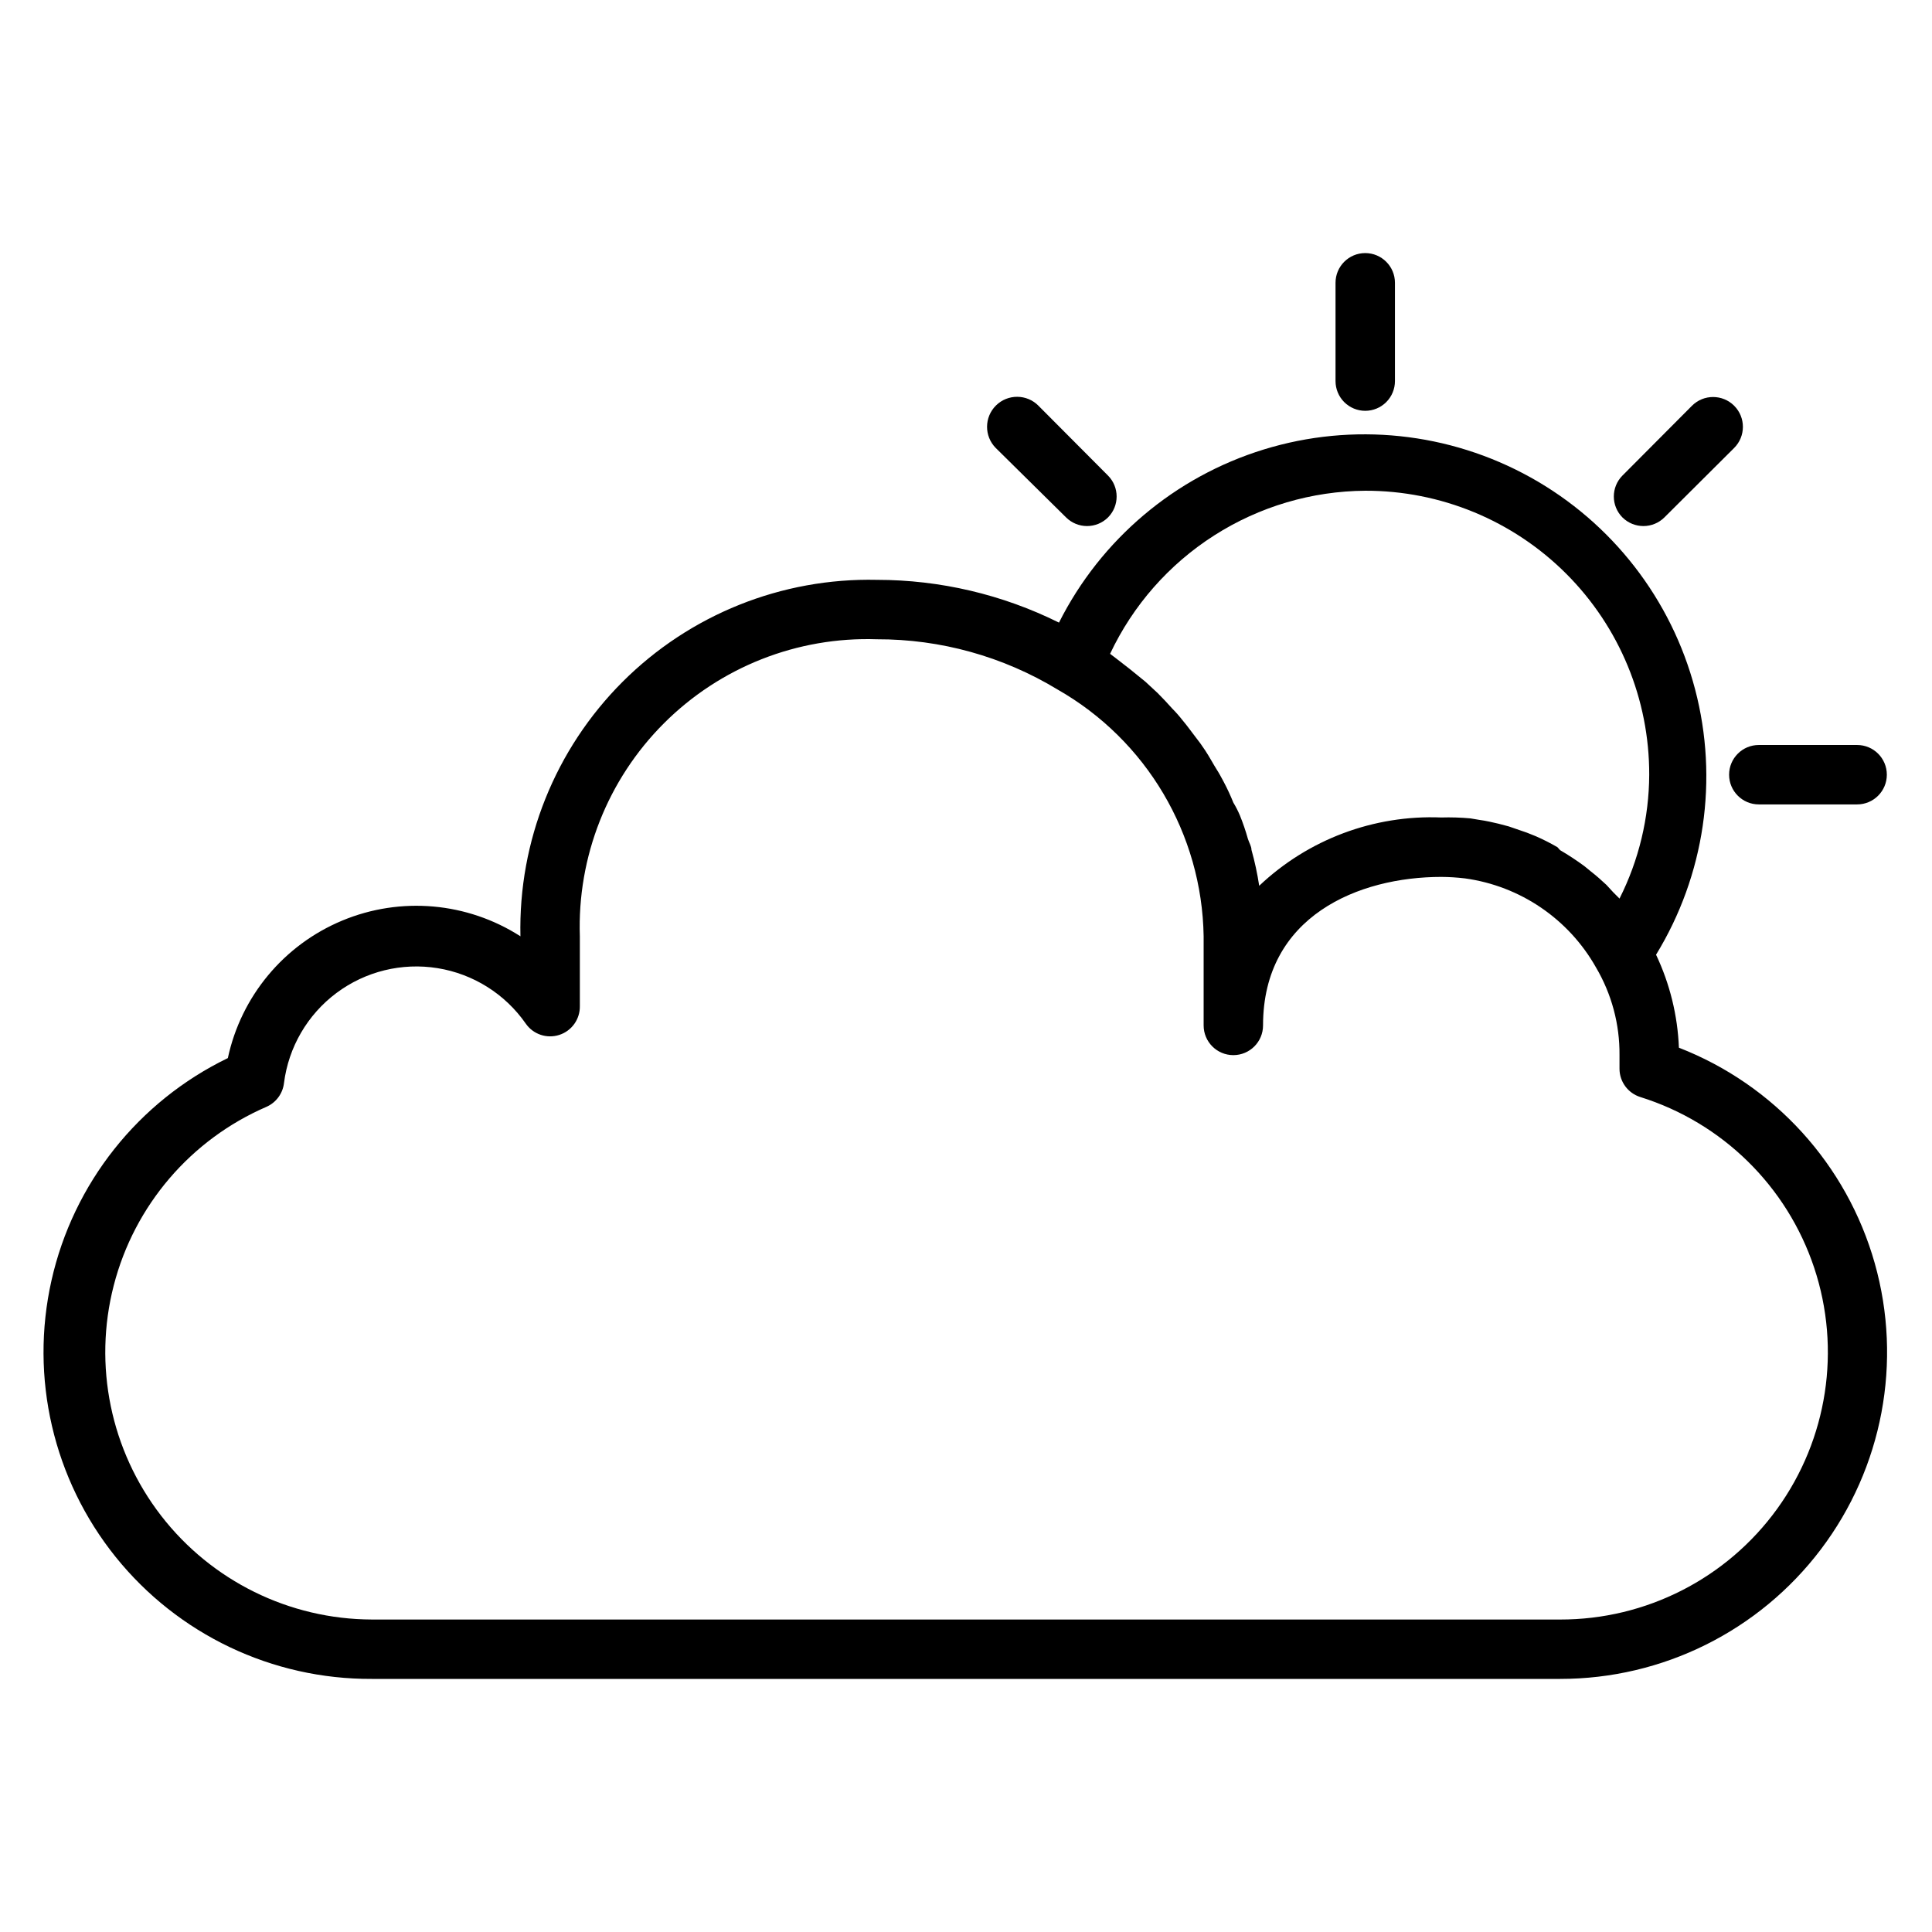 <?xml version="1.0" encoding="UTF-8"?>
<!-- The Best Svg Icon site in the world: iconSvg.co, Visit us! https://iconsvg.co -->
<svg fill="#000000" width="800px" height="800px" version="1.1" viewBox="144 144 512 512" xmlns="http://www.w3.org/2000/svg">
 <g>
  <path d="m588.93 421.65c-0.34-8.539-2.402-16.922-6.059-24.641 12.887-21.055 16.625-46.457 10.348-70.328-6.273-23.875-22.016-44.156-43.586-56.156-21.574-11.996-47.109-14.676-70.699-7.414-23.594 7.262-43.199 23.836-54.293 45.887-14.992-7.449-31.512-11.332-48.254-11.332-25.223-0.566-49.578 9.203-67.418 27.043-17.84 17.84-27.613 42.195-27.047 67.418-14.105-9.047-31.75-10.605-47.223-4.164-15.469 6.438-26.797 20.055-30.316 36.441-23.742 11.496-40.949 33.191-46.738 58.93s0.469 52.711 17 73.27c16.535 20.559 41.535 32.457 67.918 32.324h314.88c27.145 0.02 52.727-12.688 69.109-34.332 16.379-21.645 21.664-49.719 14.273-75.836-7.391-26.117-26.602-47.262-51.895-57.109zm-83.129-147.6c19.973-0.043 39.141 7.871 53.262 21.996 14.125 14.121 22.039 33.289 21.996 53.258-0.047 11.406-2.742 22.645-7.871 32.828l-1.652-1.652-1.812-1.969c-1.34-1.258-2.676-2.441-4.094-3.543l-1.73-1.418c-2.074-1.531-4.231-2.949-6.457-4.25l-0.707-0.785c-1.859-1.082-3.777-2.055-5.746-2.914l-2.363-0.945-4.801-1.652-2.676-0.707c-1.652-0.395-3.387-0.789-5.117-1.023l-2.363-0.395c-2.562-0.234-5.141-0.312-7.715-0.238-17.867-0.73-35.273 5.801-48.254 18.105-0.484-3.211-1.168-6.394-2.047-9.523 0-0.945-0.629-1.891-0.945-2.914-0.59-2.109-1.297-4.188-2.125-6.219-0.492-1.168-1.07-2.301-1.73-3.383-0.746-1.855-1.586-3.668-2.519-5.434-0.629-1.18-1.258-2.363-1.969-3.465-0.707-1.102-1.891-3.305-2.992-4.961-1.102-1.652-1.574-2.281-2.441-3.387-0.867-1.102-2.203-2.992-3.465-4.488l0.004 0.008c-0.879-1.133-1.828-2.211-2.836-3.227-1.258-1.418-2.519-2.754-3.856-4.094l-3.227-2.992-4.172-3.387-3.543-2.754-1.652-1.258v-0.004c6.051-12.844 15.609-23.715 27.574-31.359 11.965-7.648 25.848-11.758 40.043-11.855zm51.641 299.14h-314.88c-21.875-0.059-42.496-10.219-55.871-27.523-13.375-17.309-18.008-39.824-12.547-61.008 5.457-21.184 20.395-38.656 40.473-47.34 2.555-1.129 4.32-3.523 4.644-6.297 1.203-9.508 6.219-18.121 13.895-23.863 7.676-5.738 17.352-8.117 26.812-6.586 9.461 1.531 17.895 6.836 23.371 14.703 1.98 2.844 5.586 4.055 8.883 2.984 3.297-1.066 5.504-4.164 5.445-7.629v-18.5c-0.711-21.086 7.356-41.523 22.273-56.441 14.918-14.922 35.359-22.988 56.445-22.277 16.875-0.051 33.434 4.555 47.863 13.305 23.57 13.418 38.297 38.293 38.73 65.414v23.617c0 4.348 3.523 7.871 7.871 7.871s7.871-3.523 7.871-7.871c0-29.047 25.426-39.359 47.23-39.359 2.106 0.012 4.211 0.145 6.301 0.395 14.625 2.012 27.469 10.75 34.715 23.613 4.141 7.035 6.293 15.062 6.219 23.223v3.621c0.012 3.43 2.242 6.453 5.512 7.481 21.746 6.797 38.895 23.641 46.086 45.262 7.191 21.621 3.543 45.383-9.801 63.852s-34.758 29.391-57.543 29.355z"/>
  <path d="m505.8 252.87c2.09 0 4.09-0.832 5.566-2.305 1.477-1.477 2.309-3.481 2.309-5.566v-26.059c0-4.348-3.527-7.871-7.875-7.871s-7.871 3.523-7.871 7.871v26.059c0 2.086 0.832 4.09 2.305 5.566 1.477 1.473 3.481 2.305 5.566 2.305z"/>
  <path d="m579.56 283.41c2.066-0.008 4.047-0.828 5.512-2.281l18.5-18.422c3.086-3.086 3.086-8.094 0-11.18-3.09-3.086-8.094-3.086-11.18 0l-18.422 18.5c-3.051 3.07-3.051 8.031 0 11.102 1.488 1.473 3.5 2.293 5.59 2.281z"/>
  <path d="m636.16 341.43h-26.059c-4.348 0-7.871 3.527-7.871 7.871 0 4.348 3.523 7.875 7.871 7.875h26.059c4.348 0 7.871-3.527 7.871-7.875 0-4.344-3.523-7.871-7.871-7.871z"/>
  <path d="m426.53 281.13c1.465 1.453 3.445 2.273 5.512 2.281 2.09 0.012 4.102-0.809 5.586-2.281 3.055-3.07 3.055-8.031 0-11.102l-18.422-18.5h0.004c-3.086-3.129-8.129-3.164-11.258-0.078-3.129 3.086-3.164 8.129-0.078 11.258z"/>
 </g>
</svg>